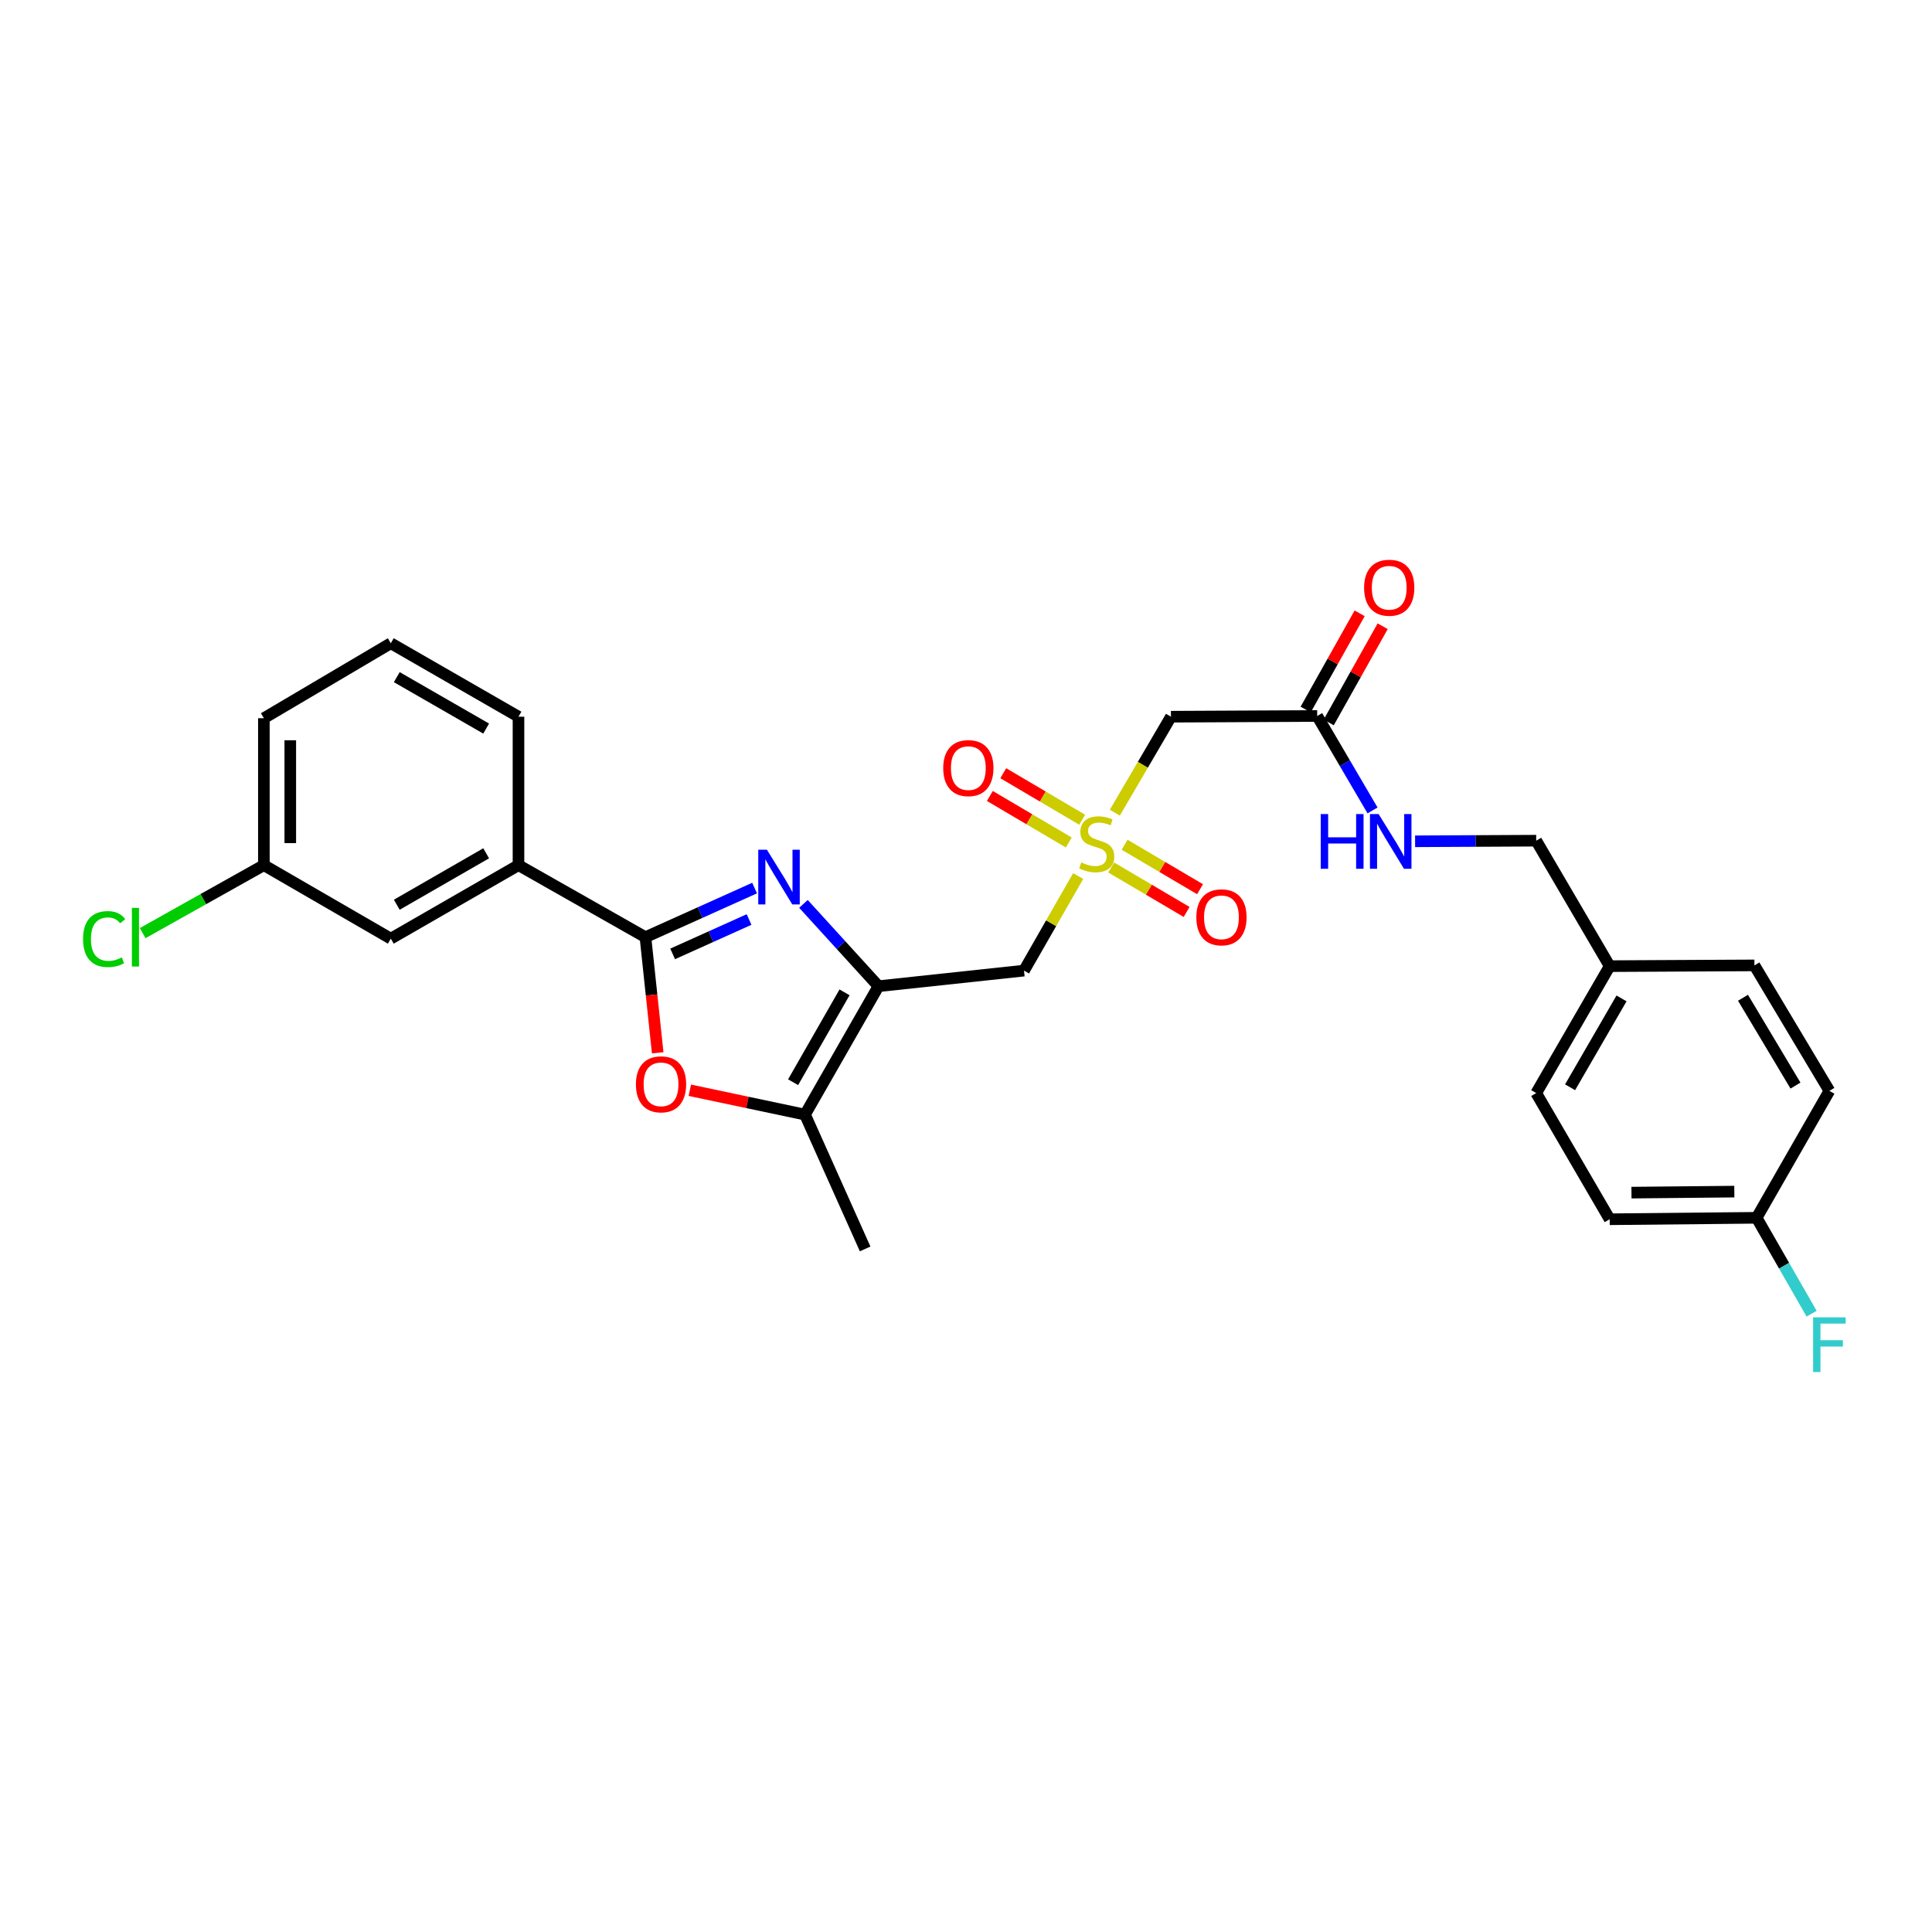 <?xml version='1.0' encoding='iso-8859-1'?>
<svg version='1.1' baseProfile='full'
              xmlns='http://www.w3.org/2000/svg'
                      xmlns:rdkit='http://www.rdkit.org/xml'
                      xmlns:xlink='http://www.w3.org/1999/xlink'
                  xml:space='preserve'
width='1000px' height='1000px' viewBox='0 0 1000 1000'>
<!-- END OF HEADER -->
<rect style='opacity:1.0;fill:#FFFFFF;stroke:none' width='1000' height='1000' x='0' y='0'> </rect>
<path class='bond-0' d='M 454.699,510.461 L 435.282,489.157' style='fill:none;fill-rule:evenodd;stroke:#000000;stroke-width:6px;stroke-linecap:butt;stroke-linejoin:miter;stroke-opacity:1' />
<path class='bond-0' d='M 435.282,489.157 L 415.866,467.853' style='fill:none;fill-rule:evenodd;stroke:#0000FF;stroke-width:6px;stroke-linecap:butt;stroke-linejoin:miter;stroke-opacity:1' />
<path class='bond-4' d='M 454.699,510.461 L 530.02,502.389' style='fill:none;fill-rule:evenodd;stroke:#000000;stroke-width:6px;stroke-linecap:butt;stroke-linejoin:miter;stroke-opacity:1' />
<path class='bond-5' d='M 454.699,510.461 L 416.671,576.912' style='fill:none;fill-rule:evenodd;stroke:#000000;stroke-width:6px;stroke-linecap:butt;stroke-linejoin:miter;stroke-opacity:1' />
<path class='bond-5' d='M 437.132,513.639 L 410.512,560.155' style='fill:none;fill-rule:evenodd;stroke:#000000;stroke-width:6px;stroke-linecap:butt;stroke-linejoin:miter;stroke-opacity:1' />
<path class='bond-2' d='M 390.579,459.658 L 362.327,472.37' style='fill:none;fill-rule:evenodd;stroke:#0000FF;stroke-width:6px;stroke-linecap:butt;stroke-linejoin:miter;stroke-opacity:1' />
<path class='bond-2' d='M 362.327,472.37 L 334.075,485.083' style='fill:none;fill-rule:evenodd;stroke:#000000;stroke-width:6px;stroke-linecap:butt;stroke-linejoin:miter;stroke-opacity:1' />
<path class='bond-2' d='M 387.713,475.936 L 367.936,484.835' style='fill:none;fill-rule:evenodd;stroke:#0000FF;stroke-width:6px;stroke-linecap:butt;stroke-linejoin:miter;stroke-opacity:1' />
<path class='bond-2' d='M 367.936,484.835 L 348.16,493.734' style='fill:none;fill-rule:evenodd;stroke:#000000;stroke-width:6px;stroke-linecap:butt;stroke-linejoin:miter;stroke-opacity:1' />
<path class='bond-1' d='M 558.059,453.447 L 544.039,477.918' style='fill:none;fill-rule:evenodd;stroke:#CCCC00;stroke-width:6px;stroke-linecap:butt;stroke-linejoin:miter;stroke-opacity:1' />
<path class='bond-1' d='M 544.039,477.918 L 530.02,502.389' style='fill:none;fill-rule:evenodd;stroke:#000000;stroke-width:6px;stroke-linecap:butt;stroke-linejoin:miter;stroke-opacity:1' />
<path class='bond-6' d='M 577.036,420.651 L 591.56,395.809' style='fill:none;fill-rule:evenodd;stroke:#CCCC00;stroke-width:6px;stroke-linecap:butt;stroke-linejoin:miter;stroke-opacity:1' />
<path class='bond-6' d='M 591.56,395.809 L 606.085,370.967' style='fill:none;fill-rule:evenodd;stroke:#000000;stroke-width:6px;stroke-linecap:butt;stroke-linejoin:miter;stroke-opacity:1' />
<path class='bond-9' d='M 560.131,424.296 L 539.71,412.257' style='fill:none;fill-rule:evenodd;stroke:#CCCC00;stroke-width:6px;stroke-linecap:butt;stroke-linejoin:miter;stroke-opacity:1' />
<path class='bond-9' d='M 539.71,412.257 L 519.29,400.217' style='fill:none;fill-rule:evenodd;stroke:#FF0000;stroke-width:6px;stroke-linecap:butt;stroke-linejoin:miter;stroke-opacity:1' />
<path class='bond-9' d='M 553.189,436.071 L 532.769,424.031' style='fill:none;fill-rule:evenodd;stroke:#CCCC00;stroke-width:6px;stroke-linecap:butt;stroke-linejoin:miter;stroke-opacity:1' />
<path class='bond-9' d='M 532.769,424.031 L 512.348,411.992' style='fill:none;fill-rule:evenodd;stroke:#FF0000;stroke-width:6px;stroke-linecap:butt;stroke-linejoin:miter;stroke-opacity:1' />
<path class='bond-10' d='M 575.152,449.017 L 594.674,460.522' style='fill:none;fill-rule:evenodd;stroke:#CCCC00;stroke-width:6px;stroke-linecap:butt;stroke-linejoin:miter;stroke-opacity:1' />
<path class='bond-10' d='M 594.674,460.522 L 614.196,472.027' style='fill:none;fill-rule:evenodd;stroke:#FF0000;stroke-width:6px;stroke-linecap:butt;stroke-linejoin:miter;stroke-opacity:1' />
<path class='bond-10' d='M 582.092,437.241 L 601.614,448.747' style='fill:none;fill-rule:evenodd;stroke:#CCCC00;stroke-width:6px;stroke-linecap:butt;stroke-linejoin:miter;stroke-opacity:1' />
<path class='bond-10' d='M 601.614,448.747 L 621.136,460.252' style='fill:none;fill-rule:evenodd;stroke:#FF0000;stroke-width:6px;stroke-linecap:butt;stroke-linejoin:miter;stroke-opacity:1' />
<path class='bond-7' d='M 334.075,485.083 L 268.368,447.806' style='fill:none;fill-rule:evenodd;stroke:#000000;stroke-width:6px;stroke-linecap:butt;stroke-linejoin:miter;stroke-opacity:1' />
<path class='bond-28' d='M 334.075,485.083 L 337.25,515.007' style='fill:none;fill-rule:evenodd;stroke:#000000;stroke-width:6px;stroke-linecap:butt;stroke-linejoin:miter;stroke-opacity:1' />
<path class='bond-28' d='M 337.25,515.007 L 340.425,544.93' style='fill:none;fill-rule:evenodd;stroke:#FF0000;stroke-width:6px;stroke-linecap:butt;stroke-linejoin:miter;stroke-opacity:1' />
<path class='bond-3' d='M 357.052,564.313 L 386.861,570.612' style='fill:none;fill-rule:evenodd;stroke:#FF0000;stroke-width:6px;stroke-linecap:butt;stroke-linejoin:miter;stroke-opacity:1' />
<path class='bond-3' d='M 386.861,570.612 L 416.671,576.912' style='fill:none;fill-rule:evenodd;stroke:#000000;stroke-width:6px;stroke-linecap:butt;stroke-linejoin:miter;stroke-opacity:1' />
<path class='bond-24' d='M 416.671,576.912 L 447.797,646.439' style='fill:none;fill-rule:evenodd;stroke:#000000;stroke-width:6px;stroke-linecap:butt;stroke-linejoin:miter;stroke-opacity:1' />
<path class='bond-8' d='M 606.085,370.967 L 681.777,370.595' style='fill:none;fill-rule:evenodd;stroke:#000000;stroke-width:6px;stroke-linecap:butt;stroke-linejoin:miter;stroke-opacity:1' />
<path class='bond-12' d='M 268.368,447.806 L 202.282,485.842' style='fill:none;fill-rule:evenodd;stroke:#000000;stroke-width:6px;stroke-linecap:butt;stroke-linejoin:miter;stroke-opacity:1' />
<path class='bond-12' d='M 251.637,441.665 L 205.376,468.291' style='fill:none;fill-rule:evenodd;stroke:#000000;stroke-width:6px;stroke-linecap:butt;stroke-linejoin:miter;stroke-opacity:1' />
<path class='bond-25' d='M 268.368,447.806 L 268.368,370.967' style='fill:none;fill-rule:evenodd;stroke:#000000;stroke-width:6px;stroke-linecap:butt;stroke-linejoin:miter;stroke-opacity:1' />
<path class='bond-11' d='M 681.777,370.595 L 696.102,395.037' style='fill:none;fill-rule:evenodd;stroke:#000000;stroke-width:6px;stroke-linecap:butt;stroke-linejoin:miter;stroke-opacity:1' />
<path class='bond-11' d='M 696.102,395.037 L 710.427,419.478' style='fill:none;fill-rule:evenodd;stroke:#0000FF;stroke-width:6px;stroke-linecap:butt;stroke-linejoin:miter;stroke-opacity:1' />
<path class='bond-13' d='M 687.738,373.938 L 701.703,349.037' style='fill:none;fill-rule:evenodd;stroke:#000000;stroke-width:6px;stroke-linecap:butt;stroke-linejoin:miter;stroke-opacity:1' />
<path class='bond-13' d='M 701.703,349.037 L 715.668,324.137' style='fill:none;fill-rule:evenodd;stroke:#FF0000;stroke-width:6px;stroke-linecap:butt;stroke-linejoin:miter;stroke-opacity:1' />
<path class='bond-13' d='M 675.816,367.252 L 689.782,342.351' style='fill:none;fill-rule:evenodd;stroke:#000000;stroke-width:6px;stroke-linecap:butt;stroke-linejoin:miter;stroke-opacity:1' />
<path class='bond-13' d='M 689.782,342.351 L 703.747,317.451' style='fill:none;fill-rule:evenodd;stroke:#FF0000;stroke-width:6px;stroke-linecap:butt;stroke-linejoin:miter;stroke-opacity:1' />
<path class='bond-15' d='M 732.451,435.455 L 763.796,435.294' style='fill:none;fill-rule:evenodd;stroke:#0000FF;stroke-width:6px;stroke-linecap:butt;stroke-linejoin:miter;stroke-opacity:1' />
<path class='bond-15' d='M 763.796,435.294 L 795.141,435.133' style='fill:none;fill-rule:evenodd;stroke:#000000;stroke-width:6px;stroke-linecap:butt;stroke-linejoin:miter;stroke-opacity:1' />
<path class='bond-14' d='M 202.282,485.842 L 136.582,447.806' style='fill:none;fill-rule:evenodd;stroke:#000000;stroke-width:6px;stroke-linecap:butt;stroke-linejoin:miter;stroke-opacity:1' />
<path class='bond-18' d='M 136.582,447.806 L 105.218,465.394' style='fill:none;fill-rule:evenodd;stroke:#000000;stroke-width:6px;stroke-linecap:butt;stroke-linejoin:miter;stroke-opacity:1' />
<path class='bond-18' d='M 105.218,465.394 L 73.853,482.983' style='fill:none;fill-rule:evenodd;stroke:#00CC00;stroke-width:6px;stroke-linecap:butt;stroke-linejoin:miter;stroke-opacity:1' />
<path class='bond-29' d='M 136.582,447.806 L 136.582,371.749' style='fill:none;fill-rule:evenodd;stroke:#000000;stroke-width:6px;stroke-linecap:butt;stroke-linejoin:miter;stroke-opacity:1' />
<path class='bond-29' d='M 150.25,436.398 L 150.25,383.158' style='fill:none;fill-rule:evenodd;stroke:#000000;stroke-width:6px;stroke-linecap:butt;stroke-linejoin:miter;stroke-opacity:1' />
<path class='bond-17' d='M 795.141,435.133 L 833.17,500.073' style='fill:none;fill-rule:evenodd;stroke:#000000;stroke-width:6px;stroke-linecap:butt;stroke-linejoin:miter;stroke-opacity:1' />
<path class='bond-16' d='M 909.227,630.333 L 833.17,631.084' style='fill:none;fill-rule:evenodd;stroke:#000000;stroke-width:6px;stroke-linecap:butt;stroke-linejoin:miter;stroke-opacity:1' />
<path class='bond-16' d='M 897.684,616.778 L 844.444,617.304' style='fill:none;fill-rule:evenodd;stroke:#000000;stroke-width:6px;stroke-linecap:butt;stroke-linejoin:miter;stroke-opacity:1' />
<path class='bond-19' d='M 909.227,630.333 L 923.457,655.148' style='fill:none;fill-rule:evenodd;stroke:#000000;stroke-width:6px;stroke-linecap:butt;stroke-linejoin:miter;stroke-opacity:1' />
<path class='bond-19' d='M 923.457,655.148 L 937.686,679.964' style='fill:none;fill-rule:evenodd;stroke:#33CCCC;stroke-width:6px;stroke-linecap:butt;stroke-linejoin:miter;stroke-opacity:1' />
<path class='bond-30' d='M 909.227,630.333 L 946.891,564.626' style='fill:none;fill-rule:evenodd;stroke:#000000;stroke-width:6px;stroke-linecap:butt;stroke-linejoin:miter;stroke-opacity:1' />
<path class='bond-22' d='M 833.17,500.073 L 908.081,499.685' style='fill:none;fill-rule:evenodd;stroke:#000000;stroke-width:6px;stroke-linecap:butt;stroke-linejoin:miter;stroke-opacity:1' />
<path class='bond-23' d='M 833.17,500.073 L 795.141,565.78' style='fill:none;fill-rule:evenodd;stroke:#000000;stroke-width:6px;stroke-linecap:butt;stroke-linejoin:miter;stroke-opacity:1' />
<path class='bond-23' d='M 839.296,516.775 L 812.676,562.77' style='fill:none;fill-rule:evenodd;stroke:#000000;stroke-width:6px;stroke-linecap:butt;stroke-linejoin:miter;stroke-opacity:1' />
<path class='bond-20' d='M 946.891,564.626 L 908.081,499.685' style='fill:none;fill-rule:evenodd;stroke:#000000;stroke-width:6px;stroke-linecap:butt;stroke-linejoin:miter;stroke-opacity:1' />
<path class='bond-20' d='M 929.337,561.897 L 902.169,516.438' style='fill:none;fill-rule:evenodd;stroke:#000000;stroke-width:6px;stroke-linecap:butt;stroke-linejoin:miter;stroke-opacity:1' />
<path class='bond-21' d='M 833.17,631.084 L 795.141,565.78' style='fill:none;fill-rule:evenodd;stroke:#000000;stroke-width:6px;stroke-linecap:butt;stroke-linejoin:miter;stroke-opacity:1' />
<path class='bond-26' d='M 268.368,370.967 L 202.282,332.938' style='fill:none;fill-rule:evenodd;stroke:#000000;stroke-width:6px;stroke-linecap:butt;stroke-linejoin:miter;stroke-opacity:1' />
<path class='bond-26' d='M 251.638,377.11 L 205.377,350.49' style='fill:none;fill-rule:evenodd;stroke:#000000;stroke-width:6px;stroke-linecap:butt;stroke-linejoin:miter;stroke-opacity:1' />
<path class='bond-27' d='M 202.282,332.938 L 136.582,371.749' style='fill:none;fill-rule:evenodd;stroke:#000000;stroke-width:6px;stroke-linecap:butt;stroke-linejoin:miter;stroke-opacity:1' />
<path  class='atom-1' d='M 396.955 439.812
L 406.235 454.812
Q 407.155 456.292, 408.635 458.972
Q 410.115 461.652, 410.195 461.812
L 410.195 439.812
L 413.955 439.812
L 413.955 468.132
L 410.075 468.132
L 400.115 451.732
Q 398.955 449.812, 397.715 447.612
Q 396.515 445.412, 396.155 444.732
L 396.155 468.132
L 392.475 468.132
L 392.475 439.812
L 396.955 439.812
' fill='#0000FF'/>
<path  class='atom-2' d='M 559.669 446.394
Q 559.989 446.514, 561.309 447.074
Q 562.629 447.634, 564.069 447.994
Q 565.549 448.314, 566.989 448.314
Q 569.669 448.314, 571.229 447.034
Q 572.789 445.714, 572.789 443.434
Q 572.789 441.874, 571.989 440.914
Q 571.229 439.954, 570.029 439.434
Q 568.829 438.914, 566.829 438.314
Q 564.309 437.554, 562.789 436.834
Q 561.309 436.114, 560.229 434.594
Q 559.189 433.074, 559.189 430.514
Q 559.189 426.954, 561.589 424.754
Q 564.029 422.554, 568.829 422.554
Q 572.109 422.554, 575.829 424.114
L 574.909 427.194
Q 571.509 425.794, 568.949 425.794
Q 566.189 425.794, 564.669 426.954
Q 563.149 428.074, 563.189 430.034
Q 563.189 431.554, 563.949 432.474
Q 564.749 433.394, 565.869 433.914
Q 567.029 434.434, 568.949 435.034
Q 571.509 435.834, 573.029 436.634
Q 574.549 437.434, 575.629 439.074
Q 576.749 440.674, 576.749 443.434
Q 576.749 447.354, 574.109 449.474
Q 571.509 451.554, 567.149 451.554
Q 564.629 451.554, 562.709 450.994
Q 560.829 450.474, 558.589 449.554
L 559.669 446.394
' fill='#CCCC00'/>
<path  class='atom-4' d='M 329.147 561.243
Q 329.147 554.443, 332.507 550.643
Q 335.867 546.843, 342.147 546.843
Q 348.427 546.843, 351.787 550.643
Q 355.147 554.443, 355.147 561.243
Q 355.147 568.123, 351.747 572.043
Q 348.347 575.923, 342.147 575.923
Q 335.907 575.923, 332.507 572.043
Q 329.147 568.163, 329.147 561.243
M 342.147 572.723
Q 346.467 572.723, 348.787 569.843
Q 351.147 566.923, 351.147 561.243
Q 351.147 555.683, 348.787 552.883
Q 346.467 550.043, 342.147 550.043
Q 337.827 550.043, 335.467 552.843
Q 333.147 555.643, 333.147 561.243
Q 333.147 566.963, 335.467 569.843
Q 337.827 572.723, 342.147 572.723
' fill='#FF0000'/>
<path  class='atom-10' d='M 488.21 397.571
Q 488.21 390.771, 491.57 386.971
Q 494.93 383.171, 501.21 383.171
Q 507.49 383.171, 510.85 386.971
Q 514.21 390.771, 514.21 397.571
Q 514.21 404.451, 510.81 408.371
Q 507.41 412.251, 501.21 412.251
Q 494.97 412.251, 491.57 408.371
Q 488.21 404.491, 488.21 397.571
M 501.21 409.051
Q 505.53 409.051, 507.85 406.171
Q 510.21 403.251, 510.21 397.571
Q 510.21 392.011, 507.85 389.211
Q 505.53 386.371, 501.21 386.371
Q 496.89 386.371, 494.53 389.171
Q 492.21 391.971, 492.21 397.571
Q 492.21 403.291, 494.53 406.171
Q 496.89 409.051, 501.21 409.051
' fill='#FF0000'/>
<path  class='atom-11' d='M 619.222 474.798
Q 619.222 467.998, 622.582 464.198
Q 625.942 460.398, 632.222 460.398
Q 638.502 460.398, 641.862 464.198
Q 645.222 467.998, 645.222 474.798
Q 645.222 481.678, 641.822 485.598
Q 638.422 489.478, 632.222 489.478
Q 625.982 489.478, 622.582 485.598
Q 619.222 481.718, 619.222 474.798
M 632.222 486.278
Q 636.542 486.278, 638.862 483.398
Q 641.222 480.478, 641.222 474.798
Q 641.222 469.238, 638.862 466.438
Q 636.542 463.598, 632.222 463.598
Q 627.902 463.598, 625.542 466.398
Q 623.222 469.198, 623.222 474.798
Q 623.222 480.518, 625.542 483.398
Q 627.902 486.278, 632.222 486.278
' fill='#FF0000'/>
<path  class='atom-12' d='M 683.609 421.36
L 687.449 421.36
L 687.449 433.4
L 701.929 433.4
L 701.929 421.36
L 705.769 421.36
L 705.769 449.68
L 701.929 449.68
L 701.929 436.6
L 687.449 436.6
L 687.449 449.68
L 683.609 449.68
L 683.609 421.36
' fill='#0000FF'/>
<path  class='atom-12' d='M 713.569 421.36
L 722.849 436.36
Q 723.769 437.84, 725.249 440.52
Q 726.729 443.2, 726.809 443.36
L 726.809 421.36
L 730.569 421.36
L 730.569 449.68
L 726.689 449.68
L 716.729 433.28
Q 715.569 431.36, 714.329 429.16
Q 713.129 426.96, 712.769 426.28
L 712.769 449.68
L 709.089 449.68
L 709.089 421.36
L 713.569 421.36
' fill='#0000FF'/>
<path  class='atom-14' d='M 706.054 304.208
Q 706.054 297.408, 709.414 293.608
Q 712.774 289.808, 719.054 289.808
Q 725.334 289.808, 728.694 293.608
Q 732.054 297.408, 732.054 304.208
Q 732.054 311.088, 728.654 315.008
Q 725.254 318.888, 719.054 318.888
Q 712.814 318.888, 709.414 315.008
Q 706.054 311.128, 706.054 304.208
M 719.054 315.688
Q 723.374 315.688, 725.694 312.808
Q 728.054 309.888, 728.054 304.208
Q 728.054 298.648, 725.694 295.848
Q 723.374 293.008, 719.054 293.008
Q 714.734 293.008, 712.374 295.808
Q 710.054 298.608, 710.054 304.208
Q 710.054 309.928, 712.374 312.808
Q 714.734 315.688, 719.054 315.688
' fill='#FF0000'/>
<path  class='atom-19' d='M 42.988 486.063
Q 42.988 479.023, 46.268 475.343
Q 49.588 471.623, 55.868 471.623
Q 61.708 471.623, 64.828 475.743
L 62.188 477.903
Q 59.908 474.903, 55.868 474.903
Q 51.588 474.903, 49.308 477.783
Q 47.068 480.623, 47.068 486.063
Q 47.068 491.663, 49.388 494.543
Q 51.748 497.423, 56.308 497.423
Q 59.428 497.423, 63.068 495.543
L 64.188 498.543
Q 62.708 499.503, 60.468 500.063
Q 58.228 500.623, 55.748 500.623
Q 49.588 500.623, 46.268 496.863
Q 42.988 493.103, 42.988 486.063
' fill='#00CC00'/>
<path  class='atom-19' d='M 68.268 469.903
L 71.948 469.903
L 71.948 500.263
L 68.268 500.263
L 68.268 469.903
' fill='#00CC00'/>
<path  class='atom-20' d='M 938.471 681.857
L 955.311 681.857
L 955.311 685.097
L 942.271 685.097
L 942.271 693.697
L 953.871 693.697
L 953.871 696.977
L 942.271 696.977
L 942.271 710.177
L 938.471 710.177
L 938.471 681.857
' fill='#33CCCC'/>
</svg>
